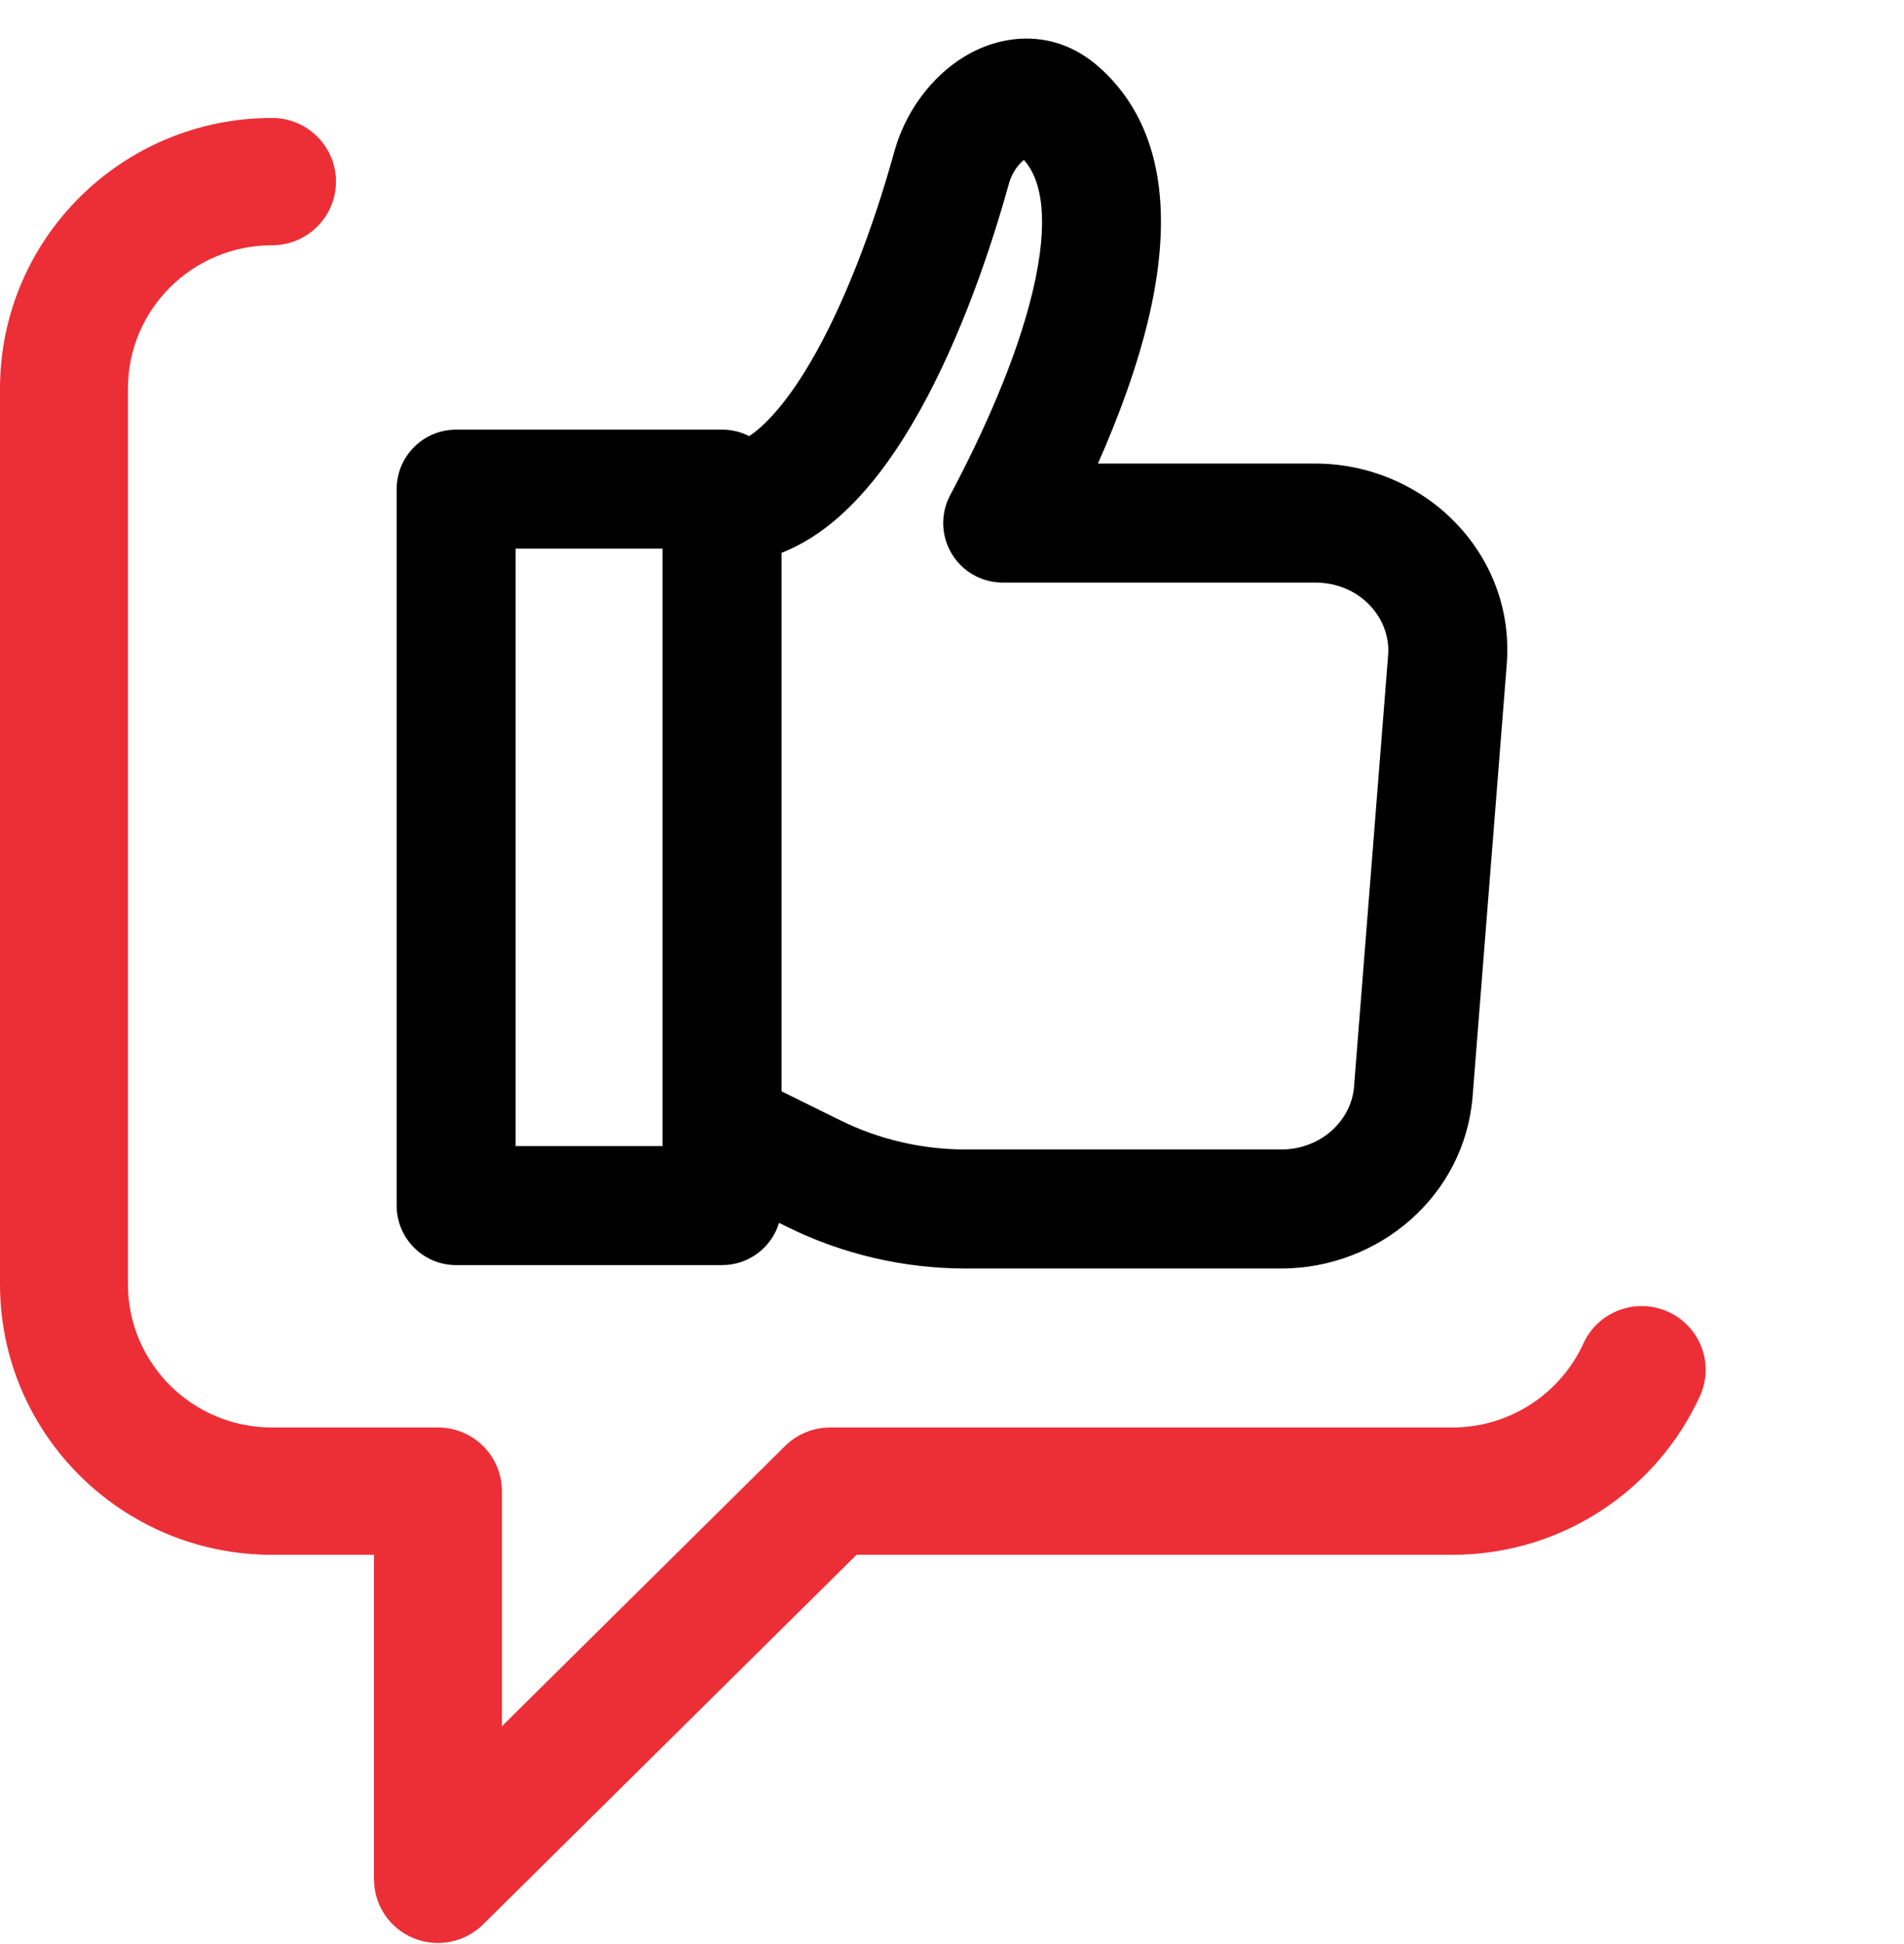 <svg width="48" height="49" viewBox="0 0 48 49" fill="none" xmlns="http://www.w3.org/2000/svg">
<path fill-rule="evenodd" clip-rule="evenodd" d="M0 9.796C0 6.027 3.071 2.973 6.858 2.973C7.748 2.973 8.47 3.691 8.47 4.577C8.47 5.464 7.748 6.182 6.858 6.182C4.851 6.182 3.225 7.8 3.225 9.796V32.366C3.225 34.361 4.851 35.98 6.858 35.98H11.041C11.931 35.98 12.653 36.698 12.653 37.584V43.51L19.791 36.447C20.093 36.148 20.502 35.98 20.928 35.98H36.61C38.078 35.98 39.346 35.113 39.919 33.86C40.288 33.053 41.244 32.697 42.055 33.064C42.865 33.431 43.224 34.382 42.855 35.189C41.777 37.546 39.388 39.189 36.61 39.189H21.593L12.178 48.506C11.716 48.963 11.023 49.099 10.421 48.85C9.82 48.601 9.428 48.016 9.428 47.368V39.189H6.858C3.071 39.189 0 36.135 0 32.366V9.796Z" fill="#EC2F36"/>
<path fill-rule="evenodd" clip-rule="evenodd" d="M24.325 1.419C25.253 0.859 26.575 0.709 27.674 1.663C29.596 3.332 29.433 5.997 28.959 8.011C28.664 9.265 28.187 10.538 27.679 11.684H33.154C35.906 11.684 38.206 13.948 37.985 16.747L37.125 27.629C36.928 30.134 34.771 31.973 32.294 31.973H24.35C22.787 31.973 21.243 31.614 19.849 30.925L19.64 30.822C19.454 31.438 18.881 31.887 18.204 31.887H11.5C10.672 31.887 10 31.215 10 30.387V12.329C10 11.5 10.672 10.829 11.5 10.829H18.204C18.45 10.829 18.682 10.888 18.887 10.993C18.97 10.938 19.061 10.868 19.16 10.781C19.552 10.438 19.977 9.899 20.409 9.169C21.271 7.711 22.014 5.743 22.547 3.818C22.816 2.844 23.462 1.939 24.325 1.419ZM16.704 13.829H13V28.887H16.704V28.469C16.704 28.448 16.704 28.427 16.704 28.406V13.829ZM19.704 27.507V13.934C20.244 13.723 20.723 13.401 21.138 13.037C21.854 12.409 22.468 11.58 22.991 10.696C24.038 8.925 24.866 6.681 25.438 4.618C25.475 4.483 25.543 4.344 25.631 4.223C25.695 4.137 25.759 4.074 25.812 4.031C26.267 4.533 26.456 5.553 26.039 7.324C25.622 9.093 24.729 11.023 23.954 12.48C23.707 12.945 23.721 13.505 23.993 13.957C24.264 14.408 24.752 14.684 25.278 14.684H33.154C34.296 14.684 35.067 15.592 34.995 16.511L34.135 27.393C34.069 28.23 33.316 28.973 32.294 28.973H24.35C23.244 28.973 22.156 28.719 21.178 28.235L19.704 27.507ZM25.916 3.967C25.916 3.967 25.915 3.967 25.914 3.967Z" fill="black"/>
</svg>
